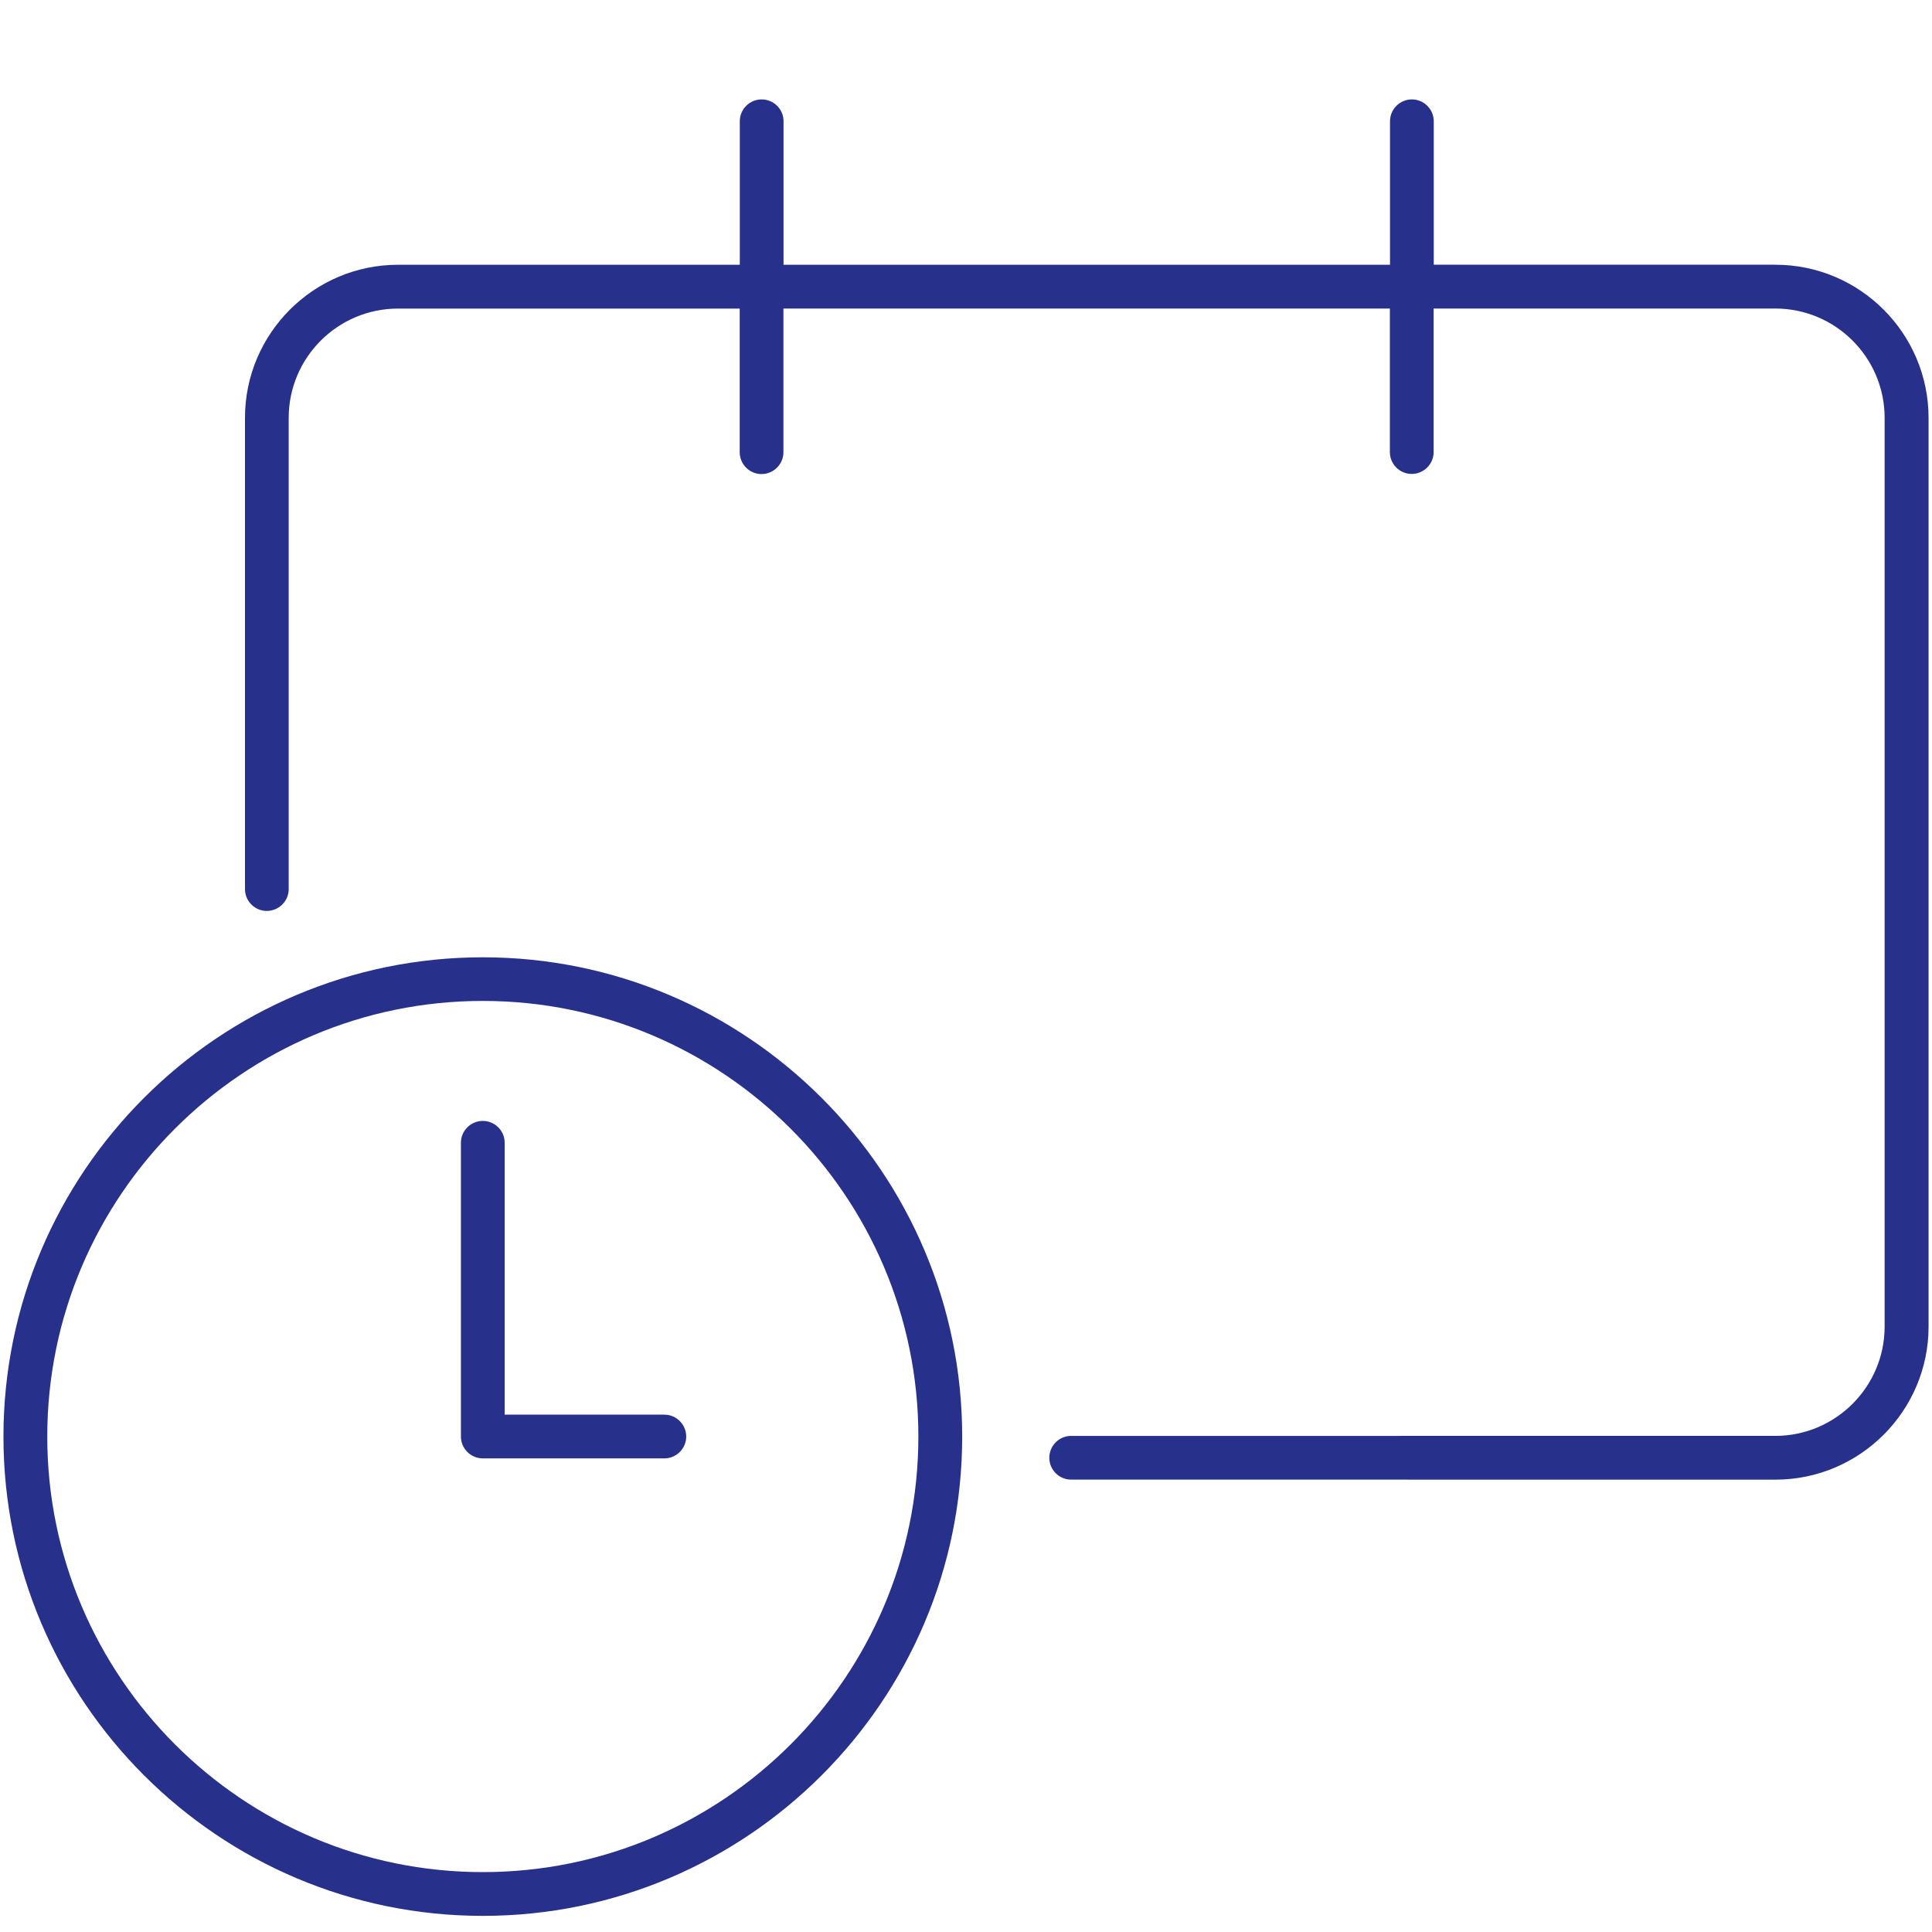 <?xml version="1.0" encoding="utf-8"?>
<!-- Generator: Adobe Illustrator 15.0.0, SVG Export Plug-In . SVG Version: 6.00 Build 0)  -->
<!DOCTYPE svg PUBLIC "-//W3C//DTD SVG 1.1//EN" "http://www.w3.org/Graphics/SVG/1.1/DTD/svg11.dtd">
<svg version="1.1" id="Layer_1" xmlns="http://www.w3.org/2000/svg" xmlns:xlink="http://www.w3.org/1999/xlink" x="0px" y="0px"
	 width="75px" height="75px" viewBox="0 0 75 75" enable-background="new 0 0 75 75" xml:space="preserve">
<path fill="#27318B" d="M68.92,10.277H55.658V4.705c0-0.467-0.385-0.846-0.848-0.846c-0.467,0-0.85,0.379-0.85,0.846v5.573H30.417
	V4.705c0-0.467-0.382-0.846-0.851-0.846c-0.467,0-0.847,0.379-0.847,0.846v5.573H15.454c-3.278,0-5.944,2.668-5.944,5.943v18.295
	c0,0.466,0.38,0.846,0.846,0.846c0.469,0,0.851-0.38,0.851-0.846V16.223c0-2.341,1.904-4.244,4.244-4.244h13.264v5.575
	c0,0.469,0.381,0.849,0.846,0.849c0.469,0,0.852-0.38,0.852-0.849v-5.577h23.542v5.575c0,0.468,0.383,0.846,0.846,0.846
	c0.467,0,0.852-0.378,0.852-0.846v-5.575h13.262c2.342,0,4.246,1.904,4.246,4.244v35.276c0,2.34-1.904,4.244-4.246,4.244H41.582
	c-0.471,0-0.848,0.385-0.848,0.849c0,0.467,0.377,0.848,0.848,0.848L68.92,57.44c3.277,0,5.947-2.669,5.947-5.943V16.223
	C74.865,12.943,72.199,10.277,68.92,10.277z"/>
<path fill="#27318B" d="M18.743,72.675c-9.323,0-16.908-7.585-16.908-16.908c0-9.326,7.584-16.911,16.908-16.911
	c9.321,0,16.908,7.585,16.908,16.911C35.65,65.095,28.064,72.675,18.743,72.675 M18.743,37.162
	c-10.261,0-18.609,8.348-18.609,18.608c0.001,10.259,8.349,18.604,18.609,18.604s18.609-8.346,18.609-18.604
	C37.352,45.509,29.002,37.162,18.743,37.162"/>
<path fill="#27318B" d="M25.792,54.917h-6.201V44.36c0-0.464-0.378-0.846-0.849-0.846c-0.469,0-0.849,0.382-0.849,0.846v11.407
	c0,0.465,0.38,0.847,0.849,0.847h7.049c0.466,0,0.848-0.382,0.848-0.847C26.64,55.302,26.258,54.917,25.792,54.917"/>
</svg>
